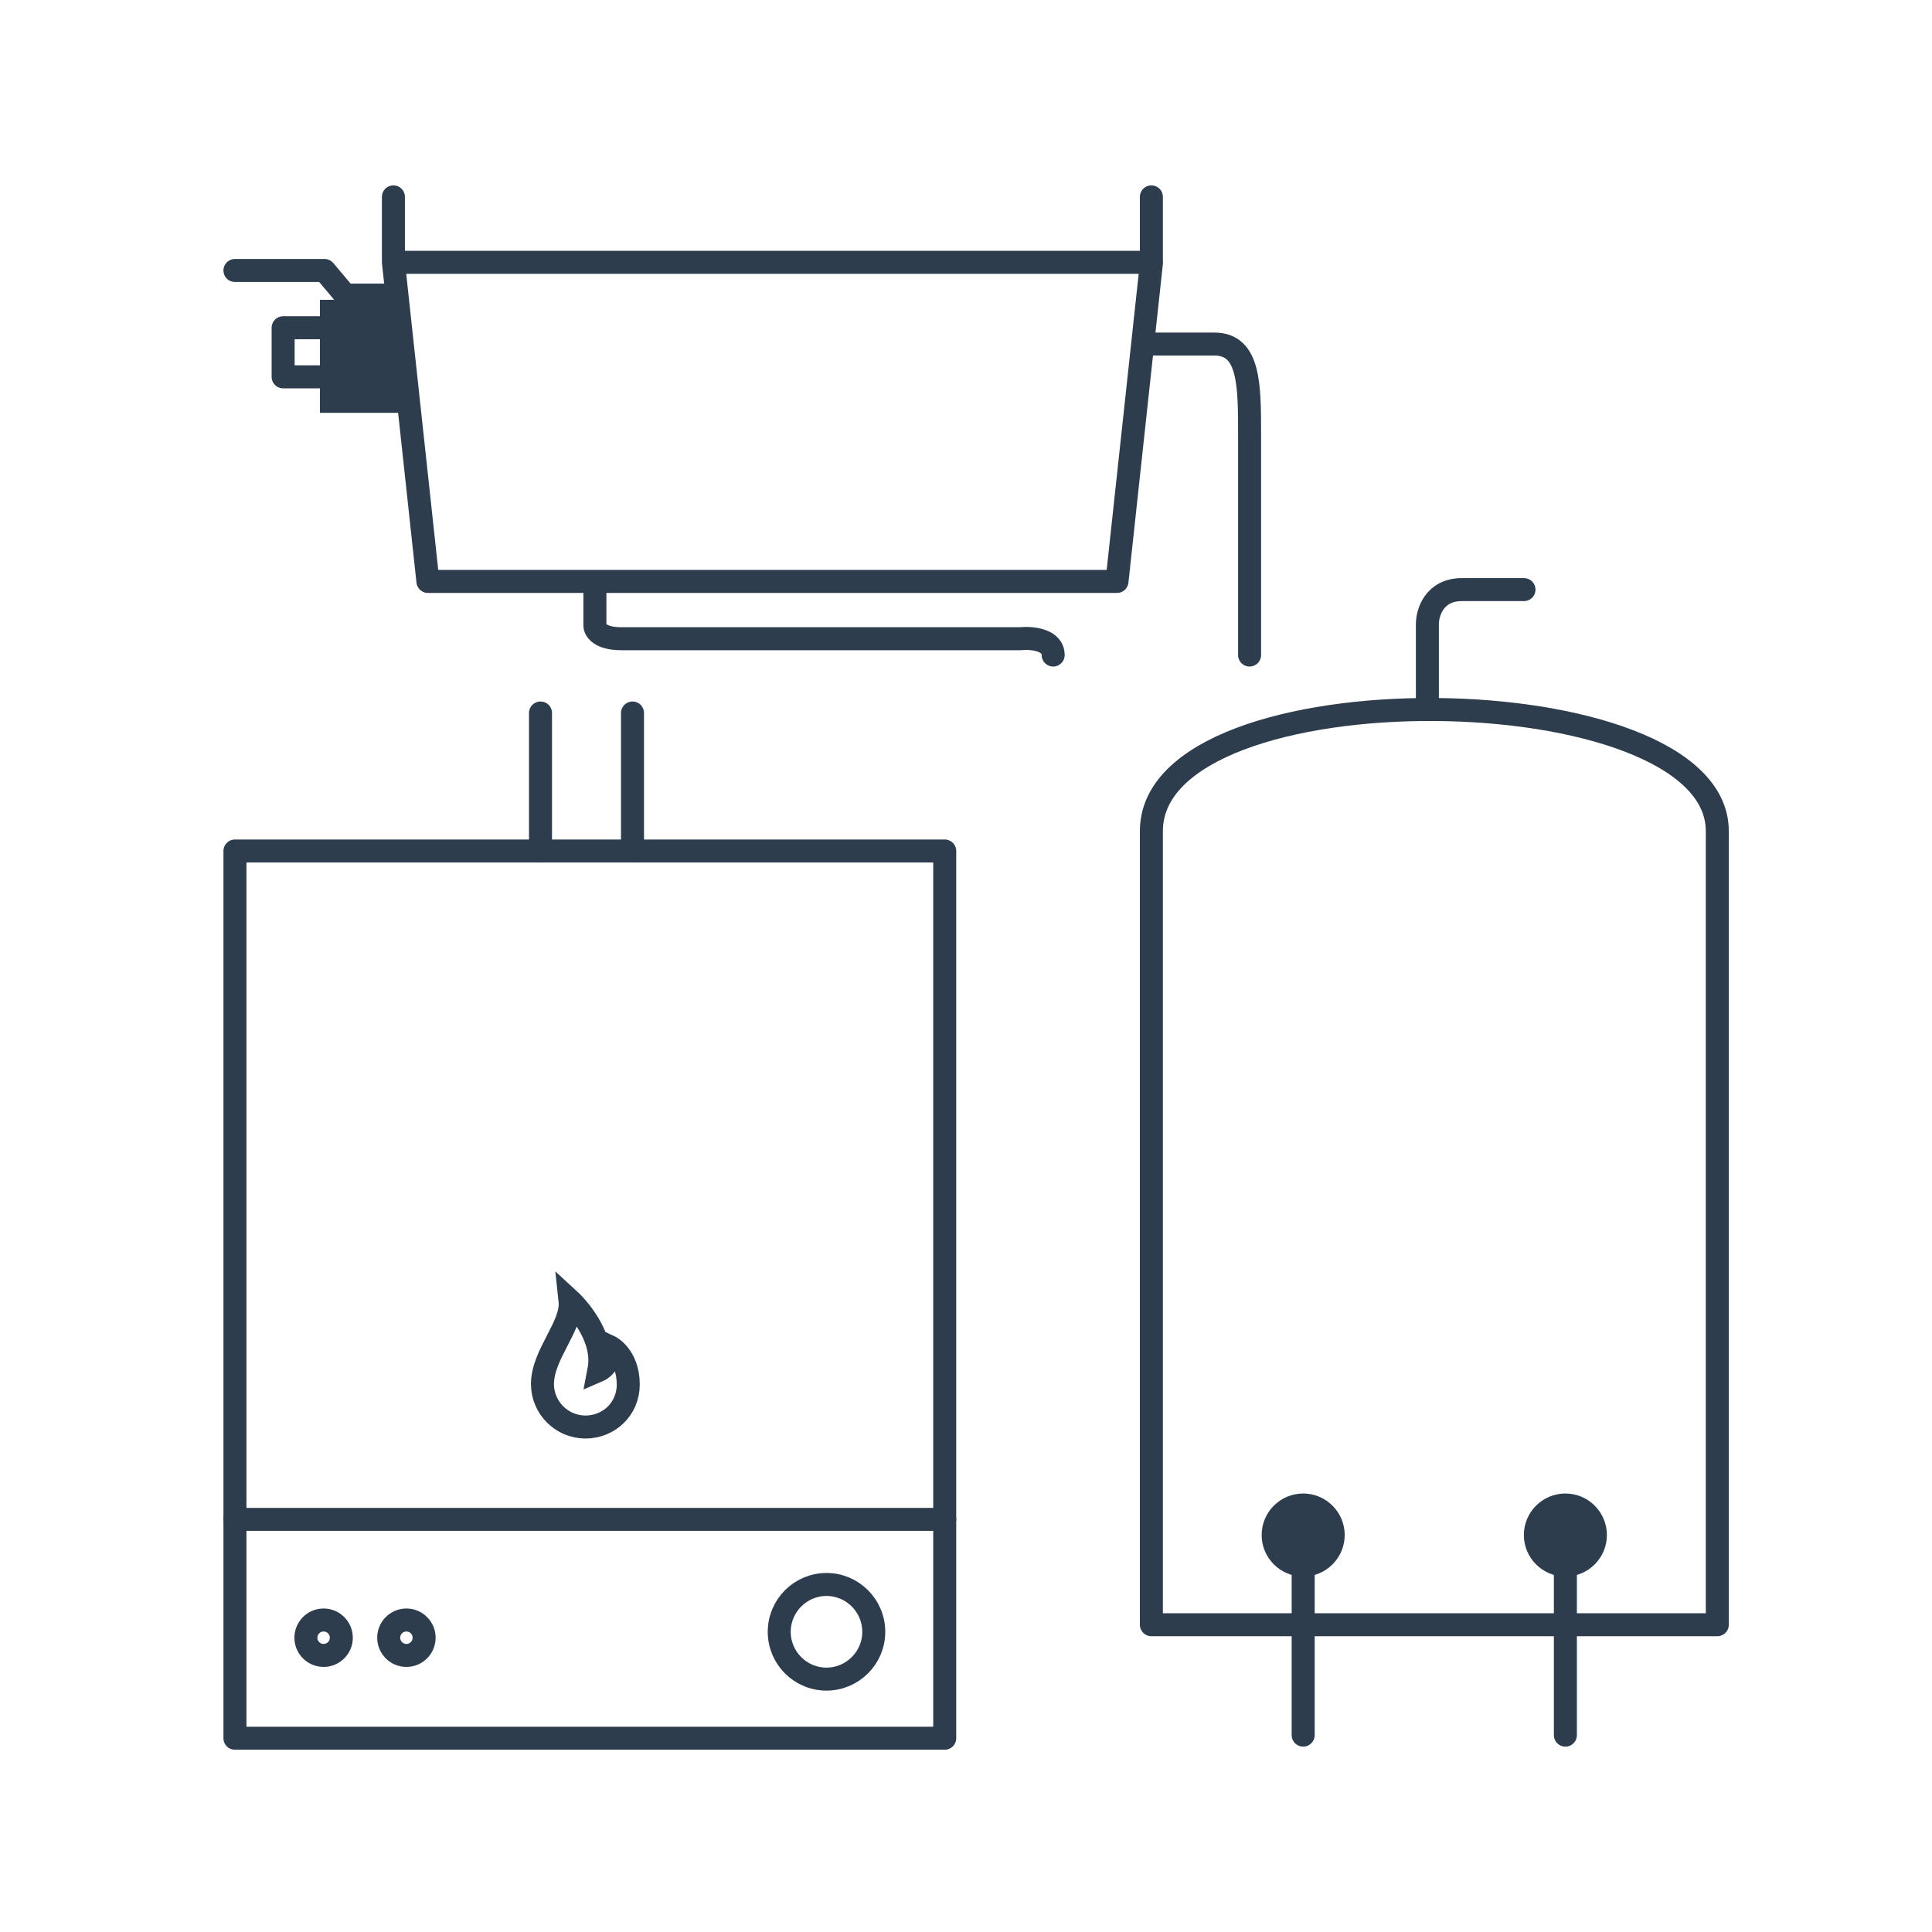 <?xml version="1.0" encoding="UTF-8"?>
<svg id="Layer_1" xmlns="http://www.w3.org/2000/svg" version="1.1" viewBox="0 0 168 168">
  <!-- Generator: Adobe Illustrator 29.4.0, SVG Export Plug-In . SVG Version: 2.1.0 Build 152)  -->
  <defs>
    <style>
      .st0, .st1, .st2 {
        stroke: #2d3d4d;
        stroke-width: 2px;
      }

      .st0, .st2 {
        fill: none;
      }

      .st1 {
        fill: #2d3d4d;
      }

      .st2 {
        stroke-linecap: round;
        stroke-linejoin: round;
      }
    </style>
  </defs>
  <path class="st2" d="M20.43,74h61.72v77.15H20.43v-77.15Z"/>
  <path class="st2" d="M71.86,146.01c2.27,0,4.12-1.84,4.12-4.11,0-2.27-1.84-4.12-4.11-4.12h0c-2.27,0-4.11,1.85-4.11,4.12,0,2.27,1.84,4.11,4.11,4.11M28.14,143.95c.85,0,1.54-.69,1.54-1.54s-.69-1.54-1.54-1.54c-.85,0-1.54.69-1.54,1.54,0,.85.69,1.54,1.54,1.54h0M35.34,143.95c.85,0,1.54-.69,1.54-1.54s-.69-1.54-1.54-1.54c-.85,0-1.54.69-1.54,1.54,0,.85.69,1.54,1.54,1.54M20.43,132.12h61.72"/>
  <path class="st0" d="M52.98,117.08c.24,1.59-.9,2.08-.9,2.08.62-3.2-2.51-6.07-2.51-6.07.24,2.19-2.4,4.66-2.4,7.27.01,2.05,1.67,3.72,3.73,3.73,2.06,0,3.73-1.59,3.73-3.69,0-2.55-1.65-3.32-1.65-3.32Z"/>
  <path class="st2" d="M100.12,141.28v-69.01c0-14.4,49.21-13.8,49.21,0v69.01h-49.21Z"/>
  <path class="st2" d="M124.12,61.47v-7.2c0-1,.6-3,3-3h5.4M136.12,135.28v15.6"/>
  <path class="st1" d="M136.12,136.09c1.44,0,2.61-1.17,2.61-2.61s-1.17-2.61-2.61-2.61-2.61,1.17-2.61,2.61,1.17,2.61,2.61,2.61Z"/>
  <path class="st2" d="M113.32,135.28v15.6"/>
  <path class="st1" d="M113.32,136.09c1.44,0,2.61-1.17,2.61-2.61,0-1.44-1.17-2.61-2.61-2.61h0c-1.44,0-2.61,1.17-2.61,2.61,0,1.44,1.17,2.61,2.61,2.61Z"/>
  <path class="st2" d="M108.66,56.96v-19.09c0-4.4,0-7.95-3.05-7.95h-5.49M34.21,22.81h65.91M34.21,22.81l3,27.75h59.92l3-27.75M34.21,22.81v-5.69M100.12,22.81v-5.69"/>
  <path class="st1" d="M28.82,34.9h5.99l-.6-7.83h-5.39v7.83Z"/>
  <path class="st2" d="M20.43,23.52h7.79l1.8,2.14h4.19M51.73,51.27v3.13c0,.38.46,1.14,2.28,1.14h34.72c.95-.1,2.85.06,2.85,1.42M24.62,28.5h4.79v4.27h-4.79v-4.27ZM55,62v12M47,62v12"/>
</svg>